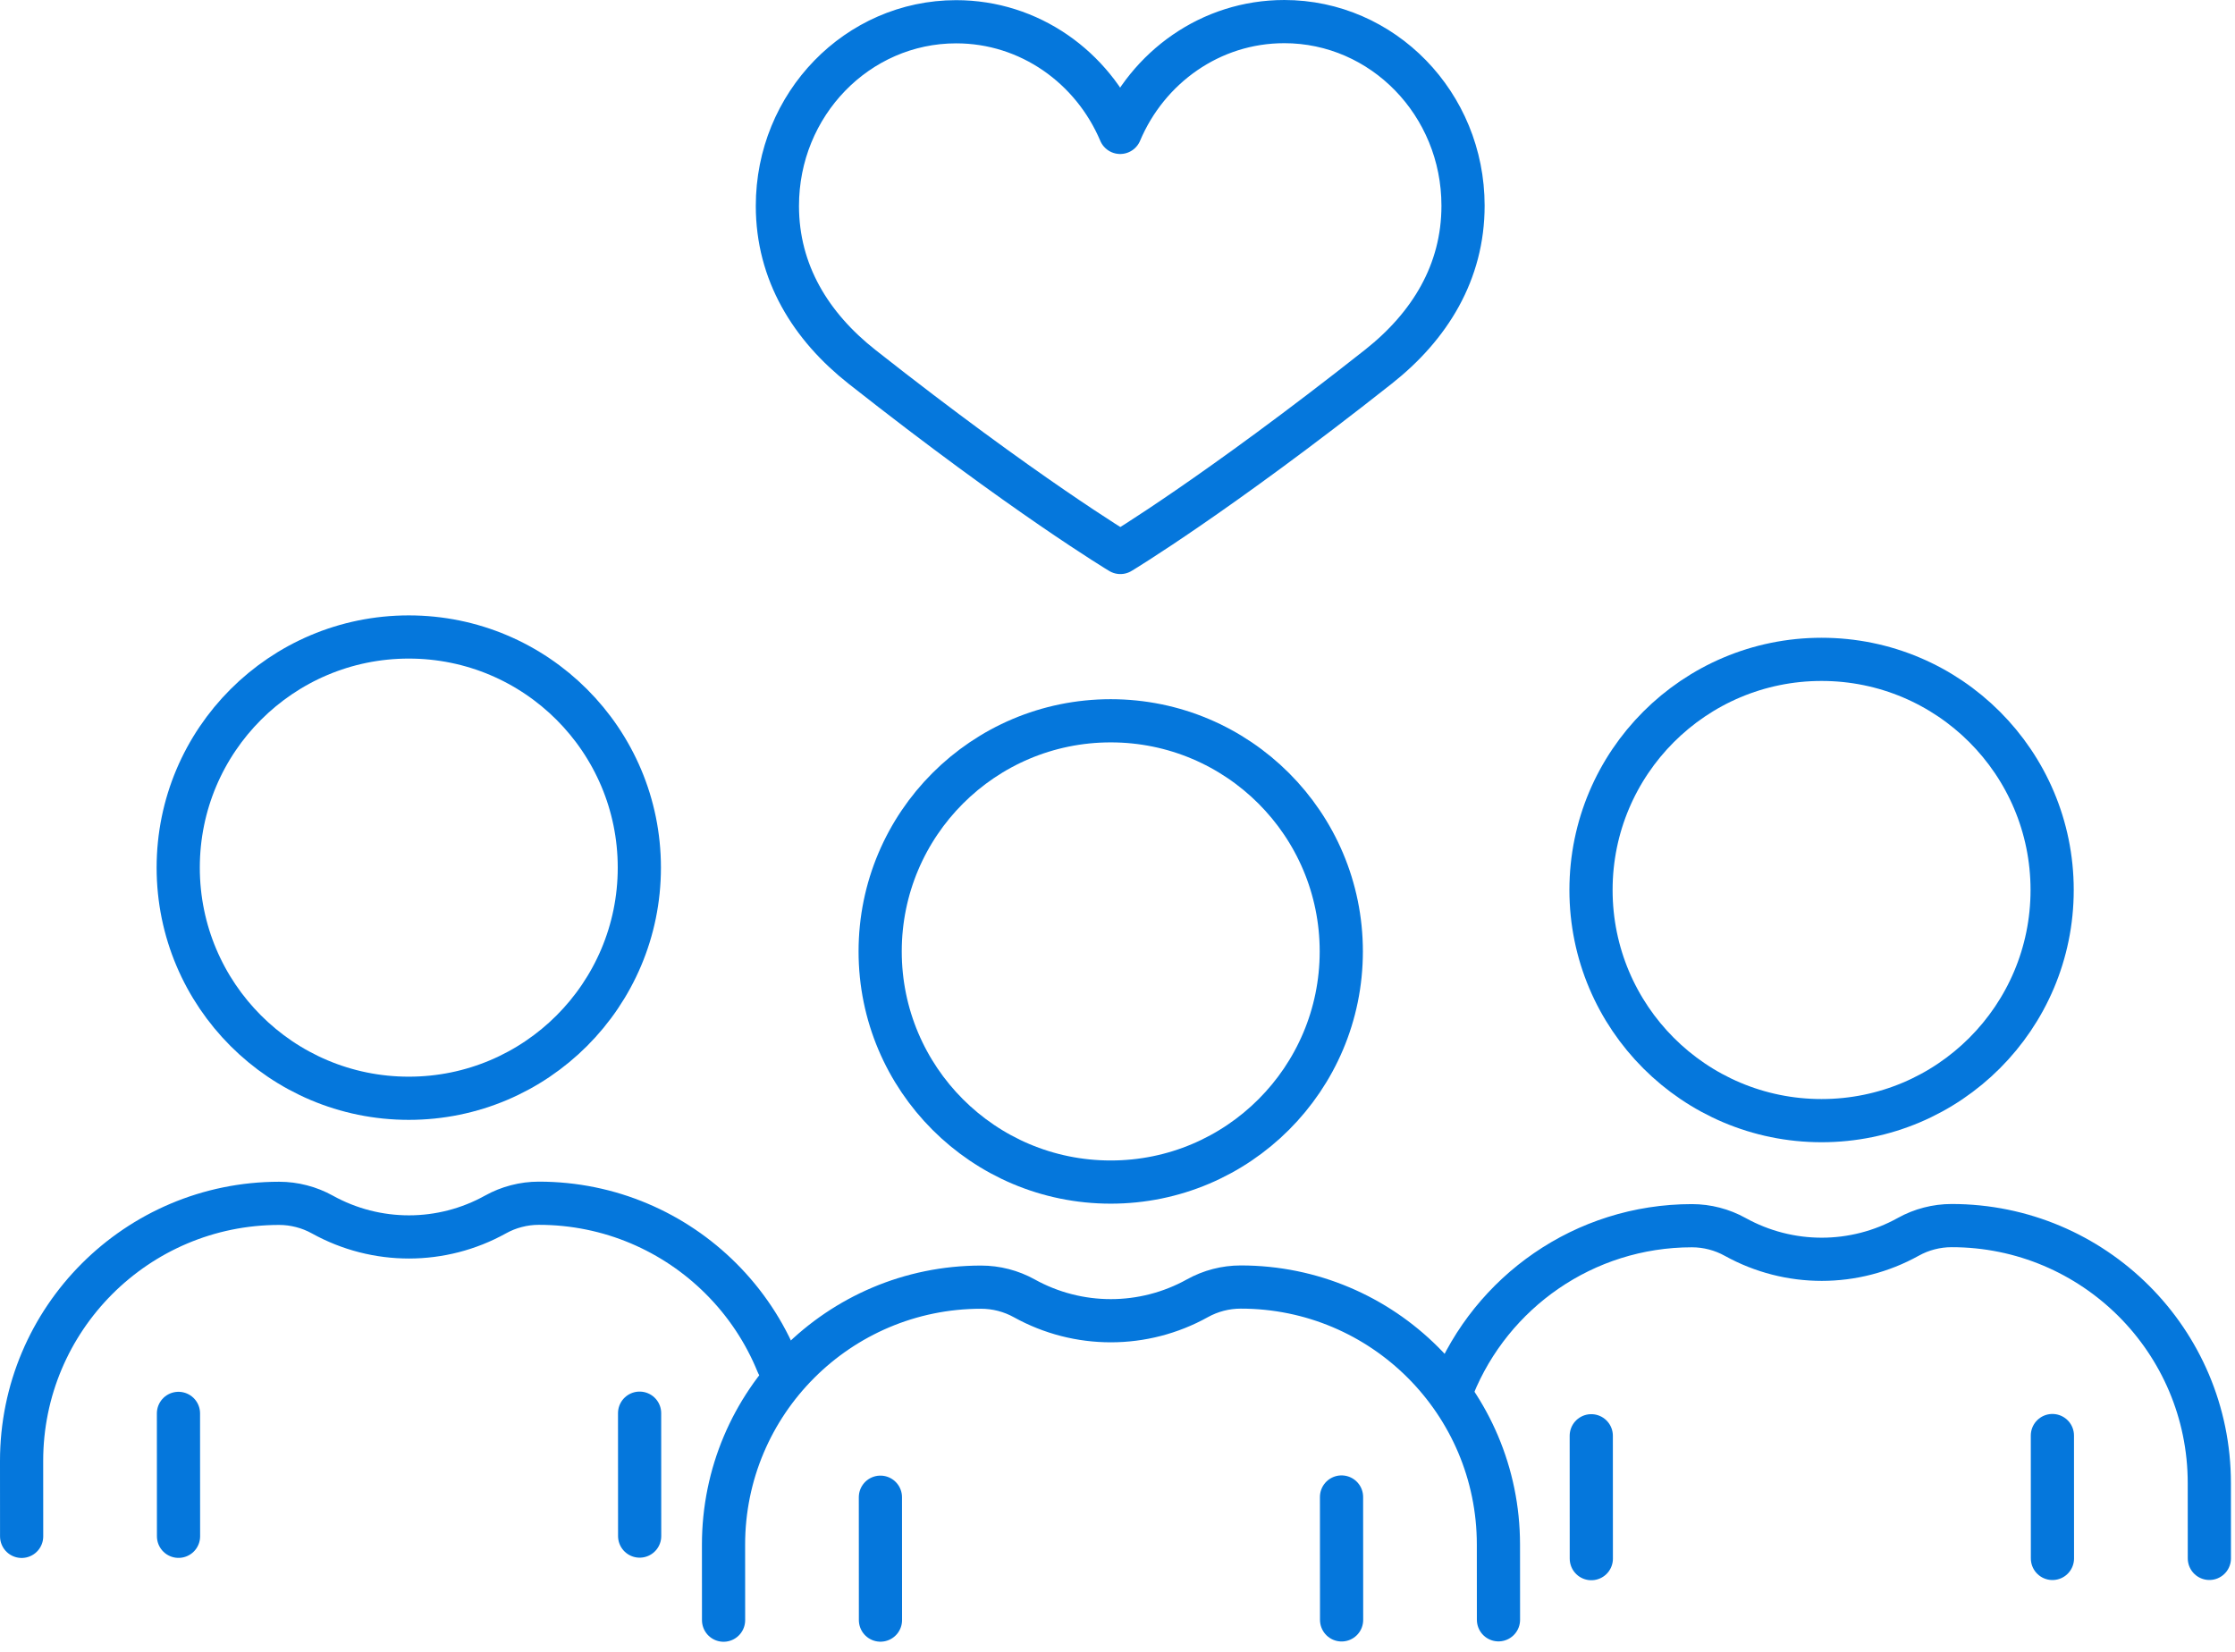 <svg width="207" height="153" viewBox="0 0 207 153" fill="none" xmlns="http://www.w3.org/2000/svg">
<path d="M102.872 109.488C114.666 109.488 124.227 99.923 124.227 88.125C124.227 76.326 114.666 66.762 102.872 66.762C91.079 66.762 81.518 76.326 81.518 88.125C81.518 99.923 91.079 109.488 102.872 109.488Z" stroke="#0577DC" stroke-width="4" stroke-linecap="round" stroke-linejoin="round"/>
<path d="M67.015 150.066L67.011 143.093C67.005 129.915 77.683 119.228 90.862 119.221C92.264 119.221 93.644 119.577 94.871 120.258C99.857 123.023 105.917 123.021 110.901 120.25C112.127 119.568 113.506 119.211 114.908 119.21C128.087 119.204 138.775 129.881 138.781 143.059L138.785 150.032" stroke="#0577DC" stroke-width="4" stroke-linecap="round" stroke-linejoin="round"/>
<path d="M81.546 150.059L81.541 138.677" stroke="#0577DC" stroke-width="4" stroke-linecap="round" stroke-linejoin="round"/>
<path d="M124.255 150.04L124.249 138.657" stroke="#0577DC" stroke-width="4" stroke-linecap="round" stroke-linejoin="round"/>
<path d="M2.004 142.304L2 135.33C1.994 122.152 12.671 111.464 25.851 111.458C26.554 111.458 27.248 111.547 27.923 111.724C28.597 111.896 29.248 112.157 29.862 112.497C32.353 113.878 35.115 114.57 37.878 114.569C40.638 114.568 43.401 113.873 45.891 112.49C46.504 112.148 47.155 111.888 47.829 111.715C48.504 111.538 49.198 111.448 49.901 111.448C56.489 111.446 62.456 114.113 66.776 118.43C69.017 120.666 70.814 123.345 72.022 126.327" stroke="#0577DC" stroke-width="4" stroke-linecap="round" stroke-linejoin="round"/>
<path d="M16.534 142.297L16.529 130.914" stroke="#0577DC" stroke-width="4" stroke-linecap="round" stroke-linejoin="round"/>
<path d="M59.243 142.277L59.238 130.894" stroke="#0577DC" stroke-width="4" stroke-linecap="round" stroke-linejoin="round"/>
<path d="M37.86 101.726C49.654 101.726 59.214 92.161 59.214 80.363C59.214 68.564 49.654 59 37.86 59C26.067 59 16.506 68.564 16.506 80.363C16.506 92.161 26.067 101.726 37.86 101.726Z" stroke="#0577DC" stroke-width="4" stroke-linecap="round" stroke-linejoin="round"/>
<path d="M134.592 128.428C138.132 119.695 146.697 113.534 156.7 113.529C157.403 113.529 158.097 113.618 158.772 113.794C159.446 113.967 160.097 114.227 160.711 114.568C163.203 115.949 165.967 116.641 168.727 116.64C171.487 116.639 174.25 115.944 176.74 114.56C177.353 114.219 178.004 113.958 178.678 113.785C179.353 113.609 180.047 113.519 180.75 113.519C187.338 113.516 193.306 116.184 197.628 120.501C201.947 124.817 204.62 130.782 204.622 137.369L204.626 144.344" stroke="#0577DC" stroke-width="4" stroke-linecap="round" stroke-linejoin="round"/>
<path d="M147.384 144.367L147.379 132.986" stroke="#0577DC" stroke-width="4" stroke-linecap="round" stroke-linejoin="round"/>
<path d="M190.092 144.349L190.087 132.966" stroke="#0577DC" stroke-width="4" stroke-linecap="round" stroke-linejoin="round"/>
<path d="M168.709 103.798C180.503 103.798 190.064 94.233 190.064 82.435C190.064 70.636 180.503 61.072 168.709 61.072C156.916 61.072 147.355 70.636 147.355 82.435C147.355 94.233 156.916 103.798 168.709 103.798Z" stroke="#0577DC" stroke-width="4" stroke-linecap="round" stroke-linejoin="round"/>
<path d="M118.933 2.001C112.133 2.004 106.296 6.226 103.747 12.263C101.193 6.229 95.353 2.013 88.553 2.015C79.407 2.019 71.995 9.657 72 19.076C72.002 25.238 75.087 30.235 79.853 33.99C94.921 45.869 103.766 51.172 103.766 51.172C103.766 51.172 112.606 45.861 127.663 33.968C132.426 30.208 135.506 25.209 135.503 19.046C135.5 9.625 128.079 1.996 118.934 2L118.933 2.001Z" stroke="#0577DC" stroke-width="4" stroke-linecap="round" stroke-linejoin="round"/>
</svg>
